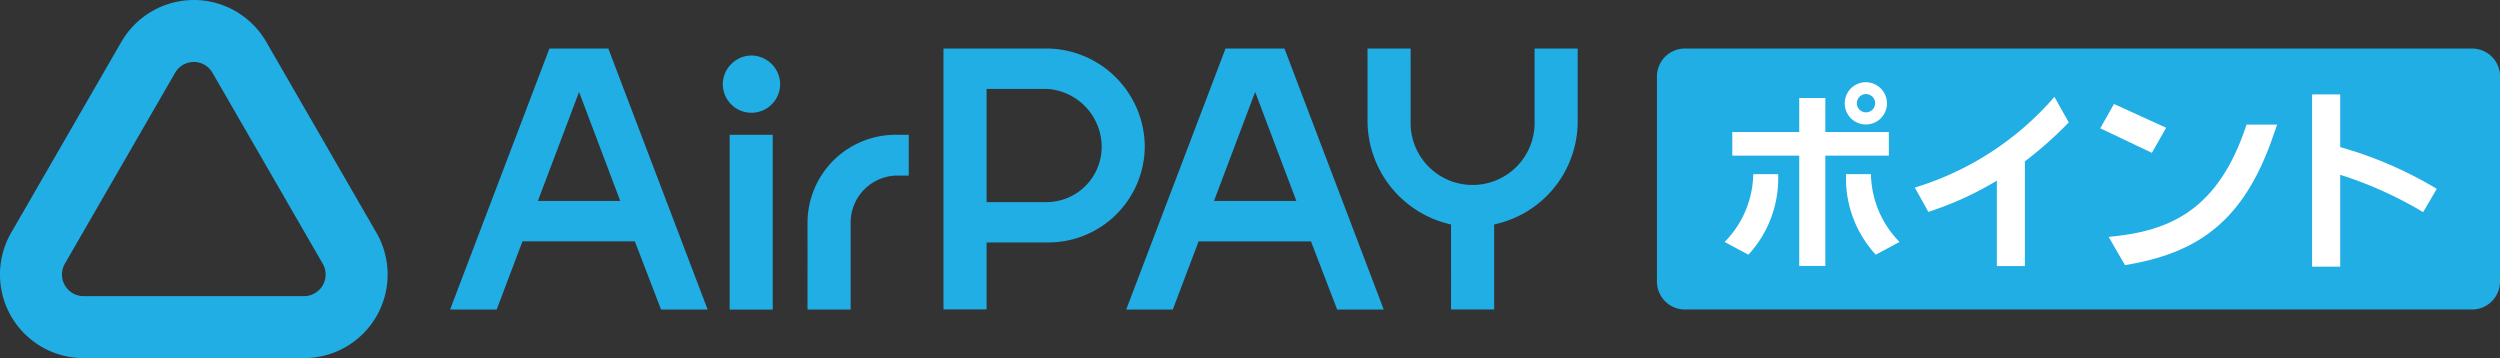 <svg xmlns="http://www.w3.org/2000/svg" width="160.561" height="23"><rect width="100%" height="100%" fill="#333333" stroke="none"/><g data-name="グループ 47"><path data-name="パス 55" d="M160.561 18.016a1.8 1.8 0 0 1-1.729 1.861h-50.686a1.8 1.8 0 0 1-1.73-1.861V4.979a1.8 1.8 0 0 1 1.73-1.861h50.69a1.8 1.8 0 0 1 1.729 1.861Z" fill="#20aee5"/><g data-name="グループ 46" fill="#fff"><g data-name="グループ 44"><path data-name="パス 56" d="m139.118 8.205-.915 1.611-3.315-1.576.881-1.562Z"/><path data-name="パス 57" d="M144.283 8.002c-1.8 5.488-4.908 6.855-8.856 7.211l1.049 1.817c4.577-.762 7.614-2.7 9.535-8.352.1-.274.181-.506.238-.676Z"/></g><path data-name="パス 58" d="M156.499 12.128a25.336 25.336 0 0 0-6.2-2.68V6.063h-1.806v11.063h1.806v-5.9a25.163 25.163 0 0 1 5.326 2.4Z"/><g data-name="グループ 45"><path data-name="パス 59" d="M117.231 6.295V8.48h4.079v1.516h-4.079v7.085h-1.676V9.996h-4.3V8.48h4.3V6.295Z"/><path data-name="パス 60" d="M121.191 6.632a1.357 1.357 0 1 1-1.364-1.351 1.363 1.363 0 0 1 1.364 1.351Zm-1.935-.009a.587.587 0 1 0 .58-.581.579.579 0 0 0-.577.581Z"/><path data-name="パス 61" d="M120.161 11.182h-1.6c0 .086-.006.173-.006.26a7.239 7.239 0 0 0 1.916 4.916l1.526-.82a6.346 6.346 0 0 1-1.836-4.356Z"/><path data-name="パス 62" d="M112.602 11.182a6.346 6.346 0 0 1-1.838 4.357l1.525.82a7.238 7.238 0 0 0 1.917-4.916c0-.087 0-.174-.005-.26Z"/></g><path data-name="パス 63" d="M131.914 6.257a19.267 19.267 0 0 1-8.922 5.785l-.013.005.868 1.561a20.921 20.921 0 0 0 4.4-2.008v5.49h1.8v-6.727a24.991 24.991 0 0 0 2.819-2.5l-.921-1.642Z"/></g><path data-name="パス 64" d="M12.446 3.979a1.388 1.388 0 0 1 1.2.694l7.081 12.262a1.389 1.389 0 0 1-1.2 2.084H5.366a1.389 1.389 0 0 1-1.2-2.084l7.081-12.262a1.389 1.389 0 0 1 1.2-.694m0-3.979a5.385 5.385 0 0 0-4.65 2.684L.717 14.948a5.368 5.368 0 0 0 4.65 8.051h14.16a5.367 5.367 0 0 0 4.649-8.051l-7.08-12.265a5.382 5.382 0 0 0-4.649-2.684" fill="#20aee5"/><path data-name="パス 65" d="M35.287 3.116h3.782l6.378 16.763h-2.992l-1.682-4.378h-7.218l-1.656 4.378h-2.991Zm4.549 9.79-2.646-7-2.645 7Z" fill="#20aee5"/><path data-name="パス 66" d="M48.225 3.565a1.862 1.862 0 0 1 1.879 1.878 1.842 1.842 0 0 1-3.683 0 1.862 1.862 0 0 1 1.8-1.878m-1.359 5.093h2.767v11.224h-2.767Z" fill="#20aee5"/><path data-name="パス 67" d="M51.863 14.219a5.657 5.657 0 0 1 5.661-5.562h.841v2.62h-.841a3.023 3.023 0 0 0-2.892 2.943v5.661h-2.77Z" fill="#20aee5"/><path data-name="パス 68" d="M60.594 3.116h6.65a6.341 6.341 0 0 1 6.279 6.3 6.2 6.2 0 0 1-6.279 6.155h-3.88v4.3h-2.77Zm6.65 9.864a3.549 3.549 0 0 0 3.51-3.56 3.733 3.733 0 0 0-3.51-3.708h-3.88v7.268Z" fill="#20aee5"/><path data-name="パス 69" d="M78.71 3.116h3.782l6.378 16.763h-2.992l-1.68-4.375h-7.219l-1.657 4.375h-2.991Zm4.548 9.79-2.646-7-2.645 7Z" fill="#20aee5"/><path data-name="パス 70" d="M93.192 14.416a6.841 6.841 0 0 1-5.364-6.626V3.116h2.768v4.672a3.982 3.982 0 1 0 7.961 0V3.116h2.769v4.672a6.766 6.766 0 0 1-5.365 6.626v5.463h-2.768Z" fill="#20aee5"/></g></svg>